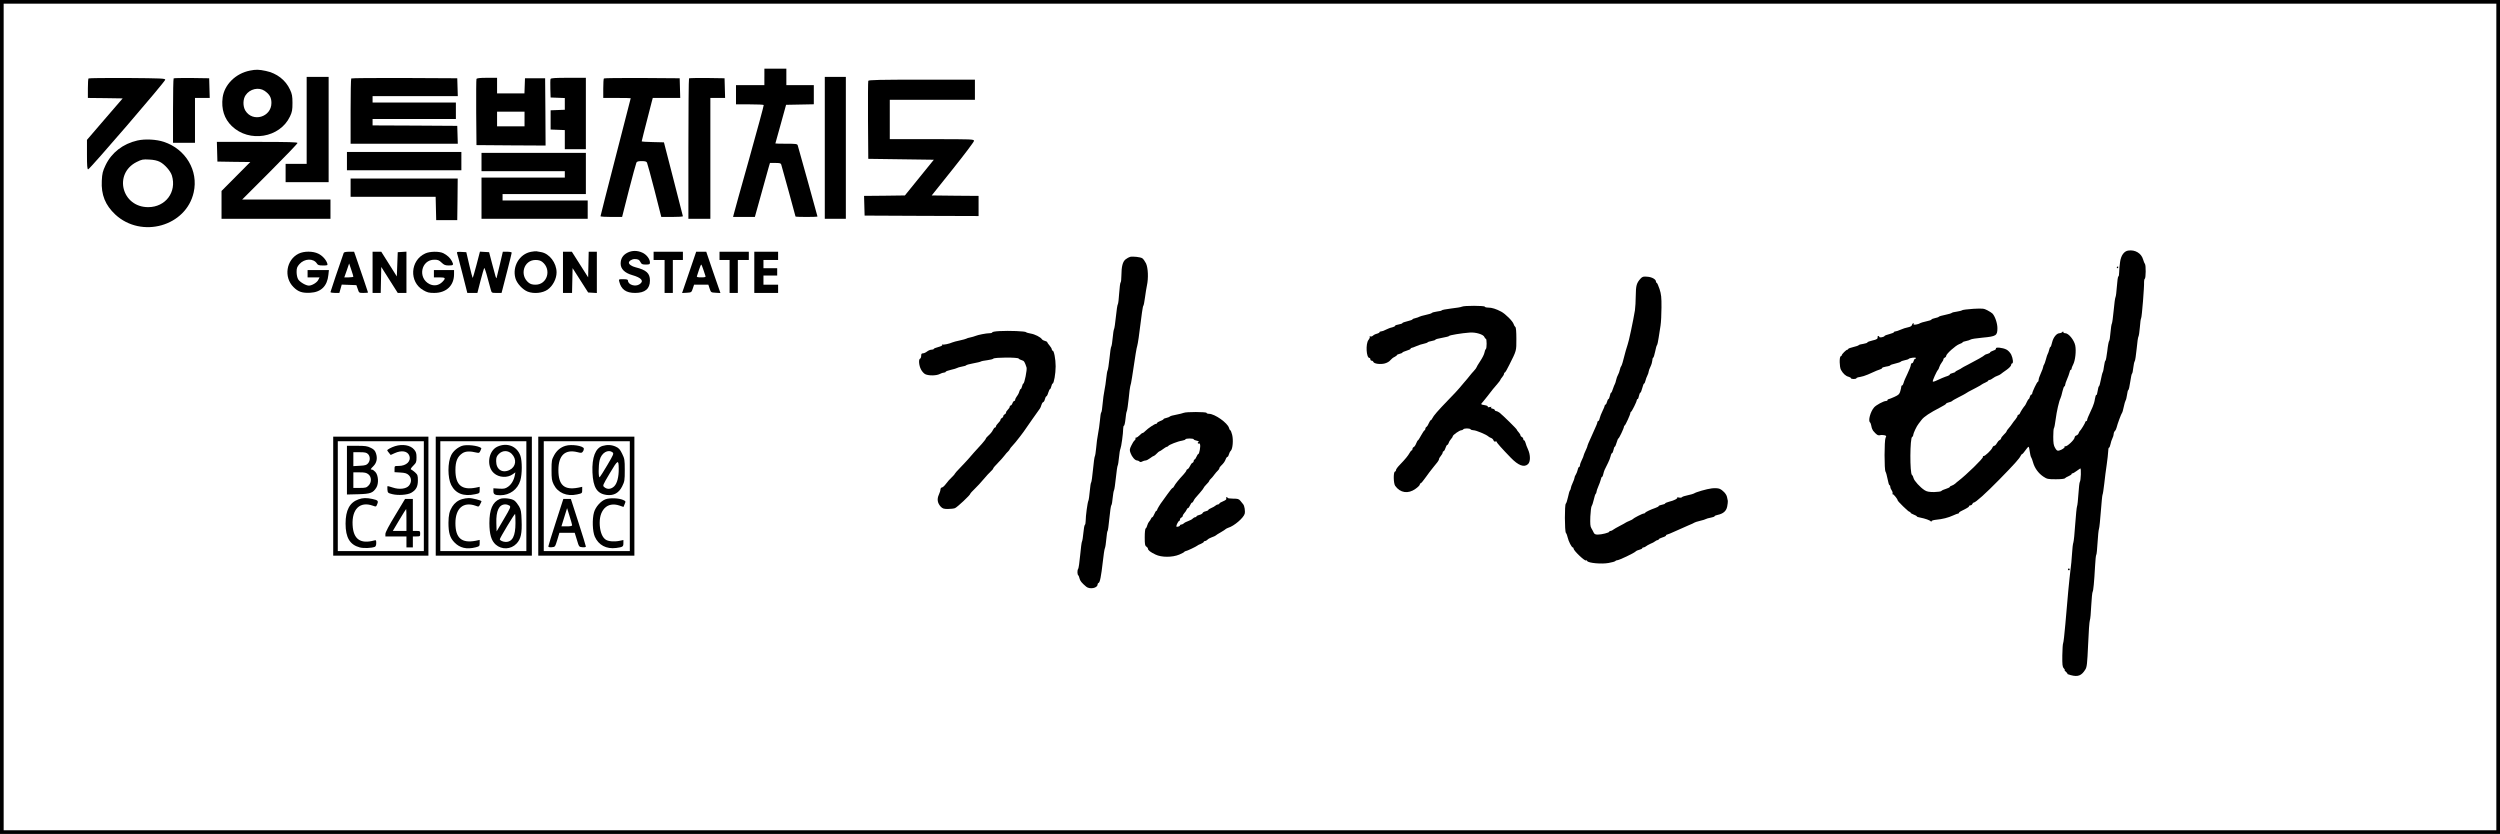 <?xml version="1.0" encoding="UTF-8" standalone="yes"?>
<svg version="1.0" xmlns="http://www.w3.org/2000/svg" width="2731" height="911" viewBox="0 0 2731 911" preserveAspectRatio="xMidYMid meet">
  <g transform="translate(0,911) scale(0.1,-0.1)" fill="#000000" stroke="none">
    <path d="M0 4555 l0 -4555 13655 0 13655 0 0 4555 0 4555 -13655 0 -13655 0 0
-4555z m27270 0 l0 -4515 -13615 0 -13615 0 0 4515 0 4515 13615 0 13615 0 0
-4515z"/>
    <path d="M8350 8270 l0 -90 -155 0 -155 0 0 -105 0 -105 149 0 c83 0 152 -3
154 -7 2 -5 -70 -269 -159 -588 -90 -319 -166 -592 -169 -607 l-7 -28 119 0
119 0 69 248 c37 136 74 268 82 295 l14 47 59 0 c47 0 60 -3 64 -17 15 -51
156 -563 156 -568 0 -3 54 -5 120 -5 66 0 120 2 120 5 0 4 -202 732 -216 778
-5 15 -20 17 -125 17 -65 0 -119 1 -119 3 0 1 26 97 59 212 l58 210 152 3 151
3 0 104 0 105 -150 0 -150 0 0 90 0 90 -120 0 -120 0 0 -90z"/>
    <path d="M2732 8339 c-157 -30 -281 -153 -300 -295 -16 -125 18 -232 100 -311
191 -185 526 -129 636 105 23 49 27 70 27 147 0 76 -5 99 -27 146 -48 105
-144 179 -264 204 -76 16 -108 17 -172 4z m158 -221 c55 -38 75 -73 75 -133 0
-155 -205 -215 -285 -83 -28 47 -27 125 3 168 46 69 143 91 207 48z"/>
    <path d="M3350 7795 l0 -475 -115 0 -115 0 0 -100 0 -100 235 0 235 0 0 575 0
575 -120 0 -120 0 0 -475z"/>
    <path d="M9010 7495 l0 -775 115 0 115 0 0 775 0 775 -115 0 -115 0 0 -775z"/>
    <path d="M967 8253 c-4 -3 -7 -53 -7 -109 l0 -104 190 -2 190 -3 -195 -226
-195 -227 0 -161 c0 -122 3 -161 13 -161 17 0 842 959 842 979 0 14 -39 16
-416 19 -228 1 -418 -1 -422 -5z"/>
    <path d="M1897 8254 c-4 -4 -7 -164 -7 -356 l0 -348 120 0 120 0 0 245 0 245
80 0 81 0 -3 108 -3 107 -191 3 c-104 1 -193 -1 -197 -4z"/>
    <path d="M3837 8253 c-4 -3 -7 -165 -7 -360 l0 -353 585 0 586 0 -3 98 -3 97
-462 3 -463 2 0 35 0 35 455 0 455 0 0 90 0 90 -455 0 -455 0 0 35 0 35 465 0
466 0 -3 98 -3 97 -576 3 c-316 1 -579 -1 -582 -5z"/>
    <path d="M5205 8247 c-3 -6 -4 -172 -3 -367 l3 -355 378 -3 377 -2 -2 367 -3
368 -110 0 -110 0 -3 -82 -3 -83 -149 0 -150 0 0 85 0 85 -110 0 c-80 0 -112
-4 -115 -13z m525 -437 l0 -80 -150 0 -150 0 0 80 0 80 150 0 150 0 0 -80z"/>
    <path d="M6014 8247 c-3 -8 -3 -56 -2 -108 l3 -94 78 -3 77 -3 0 -64 0 -64
-77 -3 -78 -3 0 -105 0 -105 78 -3 77 -3 0 -104 0 -105 115 0 115 0 0 390 0
390 -190 0 c-149 0 -192 -3 -196 -13z"/>
    <path d="M6597 8253 c-4 -3 -7 -53 -7 -110 l0 -103 150 0 c83 0 150 -1 150 -3
0 -2 -74 -291 -165 -642 -91 -352 -165 -643 -165 -647 0 -5 53 -8 118 -8 l118
0 73 288 c41 158 78 295 83 305 6 13 21 17 58 17 37 0 52 -4 58 -17 5 -10 42
-147 83 -305 l73 -288 118 0 c65 0 118 3 118 8 0 4 -47 187 -104 407 l-103
400 -121 3 c-67 1 -122 5 -122 8 0 5 19 79 111 437 l10 37 150 0 150 0 -3 108
-3 107 -411 3 c-226 1 -413 -1 -417 -5z"/>
    <path d="M7527 8254 c-4 -4 -7 -351 -7 -771 l0 -763 120 0 120 0 0 660 0 660
80 0 81 0 -3 108 -3 107 -191 3 c-104 1 -193 -1 -197 -4z"/>
    <path d="M9485 8227 c-3 -6 -4 -201 -3 -432 l3 -420 358 -5 358 -5 -158 -195
-158 -195 -223 -3 -223 -2 3 -108 3 -107 623 -3 622 -2 0 110 0 110 -256 2
-256 3 231 289 c127 159 231 297 231 307 0 18 -17 19 -460 19 l-460 0 0 215 0
215 465 0 465 0 0 110 0 110 -580 0 c-455 0 -582 -3 -585 -13z"/>
    <path d="M1500 7575 c-157 -36 -281 -132 -347 -270 -31 -66 -37 -89 -41 -169
-8 -154 38 -267 148 -370 287 -265 774 -127 856 243 53 236 -86 471 -325 551
-83 28 -207 34 -291 15z m246 -233 c53 -27 117 -100 132 -150 54 -180 -69
-344 -258 -345 -289 -1 -383 364 -128 493 58 29 69 31 138 27 50 -2 89 -11
116 -25z"/>
    <path d="M2372 7453 l3 -108 179 -3 180 -2 -157 -158 -157 -158 0 -152 0 -152
595 0 595 0 0 105 0 105 -482 0 -483 0 303 303 c166 166 302 308 302 315 0 9
-96 12 -440 12 l-441 0 3 -107z"/>
    <path d="M3790 7350 l0 -100 625 0 625 0 0 100 0 100 -625 0 -625 0 0 -100z"/>
    <path d="M5260 7340 l0 -100 455 0 455 0 0 -35 0 -35 -455 0 -455 0 0 -225 0
-225 580 0 580 0 0 100 0 100 -465 0 -465 0 0 35 0 35 455 0 455 0 0 225 0
225 -570 0 -570 0 0 -100z"/>
    <path d="M3830 7060 l0 -100 465 0 464 0 3 -127 3 -128 115 0 115 0 3 228 2
227 -585 0 -585 0 0 -100z"/>
    <path d="M23249 6373 c-46 -7 -79 -53 -89 -124 -5 -35 -10 -85 -10 -111 0 -27
-4 -48 -9 -48 -5 0 -12 -48 -16 -107 -4 -60 -11 -112 -15 -118 -4 -5 -14 -71
-20 -145 -7 -74 -16 -139 -20 -145 -4 -5 -11 -49 -15 -97 -4 -49 -10 -90 -15
-93 -4 -3 -14 -52 -20 -110 -7 -58 -16 -105 -20 -105 -4 0 -11 -26 -15 -57 -4
-32 -10 -62 -14 -68 -4 -5 -14 -43 -21 -82 -7 -40 -17 -73 -21 -73 -4 0 -10
-23 -14 -50 -4 -28 -10 -48 -15 -45 -4 3 -11 -17 -15 -43 -3 -26 -15 -65 -25
-87 -51 -111 -60 -132 -60 -143 0 -7 -4 -12 -10 -12 -5 0 -10 -5 -10 -10 0
-10 -48 -89 -61 -100 -3 -3 -9 -13 -12 -23 -4 -11 -15 -21 -25 -24 -10 -2 -18
-13 -19 -23 -2 -25 -84 -101 -101 -95 -7 3 -11 1 -8 -4 7 -10 -29 -35 -61 -43
-18 -5 -27 1 -43 29 -16 27 -20 52 -20 122 0 48 3 91 8 95 4 4 12 47 18 94 11
88 38 204 53 232 5 9 14 42 21 73 7 31 17 57 22 57 4 0 8 7 8 16 0 8 9 35 20
60 11 24 23 58 27 74 3 17 9 30 14 30 5 0 9 6 9 13 0 6 7 26 16 42 25 47 36
151 24 212 -13 60 -73 133 -109 133 -12 0 -21 5 -21 12 0 9 -3 9 -12 0 -7 -7
-20 -12 -29 -12 -32 0 -68 -45 -81 -98 -6 -29 -15 -52 -19 -52 -4 0 -11 -15
-14 -32 -4 -18 -11 -37 -15 -43 -4 -5 -13 -32 -20 -60 -7 -27 -17 -54 -21 -59
-5 -6 -9 -16 -9 -24 0 -7 -11 -38 -25 -68 -14 -30 -25 -63 -25 -74 0 -11 -4
-20 -8 -20 -9 0 -62 -111 -62 -129 0 -6 -4 -11 -10 -11 -5 0 -12 -11 -16 -25
-3 -14 -9 -25 -13 -25 -3 0 -12 -15 -20 -32 -8 -18 -17 -35 -20 -38 -11 -10
-47 -65 -54 -82 -3 -10 -11 -18 -17 -18 -5 0 -10 -5 -10 -11 0 -6 -10 -24 -22
-39 -13 -15 -30 -37 -38 -50 -8 -13 -25 -34 -37 -48 -13 -14 -23 -29 -23 -33
0 -5 -13 -22 -30 -37 -16 -16 -30 -34 -30 -41 0 -6 -7 -14 -15 -18 -9 -3 -22
-18 -31 -34 -8 -16 -21 -29 -29 -29 -7 0 -16 -9 -20 -20 -8 -24 -83 -96 -97
-92 -5 1 -8 -3 -6 -9 5 -15 -180 -195 -270 -264 -7 -5 -22 -17 -32 -27 -10 -9
-27 -19 -39 -23 -12 -3 -21 -10 -21 -14 0 -4 -19 -14 -42 -21 -24 -7 -46 -17
-50 -23 -4 -6 -38 -11 -80 -12 -56 0 -80 5 -103 20 -49 31 -114 103 -121 132
-4 16 -11 31 -17 34 -25 17 -23 409 2 417 6 2 11 11 11 20 1 19 39 100 58 122
7 8 22 28 33 43 27 36 90 77 207 138 34 17 62 35 62 40 0 4 13 10 30 14 16 4
32 10 35 14 2 5 35 23 72 42 37 19 70 36 73 39 6 6 47 29 120 66 30 16 57 31
60 35 3 3 20 12 38 20 17 8 32 17 32 21 0 5 6 8 14 8 7 0 24 8 37 19 13 10 35
22 49 26 13 4 30 13 37 19 7 6 35 27 63 46 27 19 50 43 50 53 0 9 5 17 10 17
16 0 11 53 -9 96 -12 23 -33 46 -53 56 -41 21 -121 29 -114 11 3 -7 -9 -17
-30 -23 -18 -6 -34 -15 -34 -20 0 -4 -12 -11 -27 -15 -15 -3 -30 -10 -33 -14
-6 -9 -92 -58 -180 -103 -36 -18 -67 -35 -70 -38 -3 -4 -20 -13 -37 -21 -18
-8 -33 -17 -33 -21 0 -3 -13 -9 -30 -13 -16 -4 -30 -10 -30 -15 0 -5 -10 -12
-22 -16 -25 -7 -99 -38 -135 -56 -13 -6 -26 -9 -29 -5 -6 5 44 116 57 127 4 3
10 16 14 30 4 14 16 36 26 49 11 13 19 29 19 36 0 7 7 15 15 19 8 3 15 11 15
18 0 22 103 114 143 129 20 7 37 16 37 20 0 4 17 10 38 14 20 4 42 11 49 16 6
6 66 15 132 21 148 14 161 22 161 104 0 54 -27 132 -55 160 -7 7 -32 23 -55
35 -38 20 -51 21 -152 16 -61 -4 -116 -11 -122 -15 -6 -5 -33 -12 -60 -16 -28
-3 -52 -10 -55 -14 -4 -4 -35 -14 -71 -21 -36 -7 -67 -16 -70 -21 -3 -4 -22
-11 -43 -15 -20 -4 -37 -11 -37 -15 0 -5 -26 -14 -57 -20 -32 -7 -62 -16 -68
-20 -18 -14 -78 -23 -71 -11 4 6 3 11 -2 11 -5 0 -12 -8 -15 -19 -3 -12 -18
-21 -43 -26 -22 -4 -58 -15 -81 -26 -23 -10 -49 -19 -57 -19 -9 0 -16 -4 -16
-8 0 -5 -22 -14 -49 -21 -28 -7 -51 -16 -53 -20 -5 -13 -58 -23 -58 -11 0 5
-5 10 -10 10 -6 0 -9 -3 -9 -7 4 -24 -6 -31 -56 -42 -30 -7 -55 -16 -55 -21 0
-5 -20 -12 -45 -16 -25 -3 -48 -10 -50 -14 -3 -5 -30 -14 -60 -21 -30 -7 -55
-16 -55 -21 0 -4 -4 -8 -10 -8 -11 0 -60 -48 -60 -60 0 -4 -5 -10 -12 -12 -16
-6 -14 -117 3 -148 22 -40 52 -68 82 -75 15 -4 27 -11 27 -16 0 -5 14 -9 30
-9 17 0 30 4 30 9 0 4 17 11 38 13 21 3 60 15 87 27 100 45 110 49 133 56 12
3 22 10 22 15 0 5 20 12 45 16 25 3 45 10 45 14 0 4 25 12 55 19 30 7 57 16
60 21 3 4 22 11 42 15 21 4 40 10 43 14 8 12 80 21 80 10 0 -5 -4 -9 -10 -9
-5 0 -12 -11 -16 -25 -3 -13 -11 -23 -17 -22 -6 1 -12 -8 -13 -20 -1 -13 -17
-55 -37 -96 -20 -40 -39 -85 -42 -100 -4 -15 -11 -27 -16 -27 -5 0 -9 -6 -9
-12 0 -7 -5 -30 -11 -51 -9 -32 -18 -41 -64 -62 -30 -14 -59 -25 -64 -25 -6 0
-11 -4 -11 -10 0 -5 -8 -10 -17 -10 -26 0 -109 -45 -130 -70 -41 -47 -68 -149
-44 -164 4 -3 11 -21 14 -40 3 -20 12 -42 19 -51 37 -44 52 -54 75 -49 12 4
34 3 48 0 23 -6 24 -9 13 -29 -14 -27 -15 -352 0 -370 5 -7 15 -42 22 -79 7
-38 16 -68 21 -68 5 0 9 -8 9 -18 0 -10 7 -28 16 -40 8 -12 12 -28 8 -35 -4
-6 -4 -9 1 -5 6 6 55 -53 55 -67 0 -11 118 -125 128 -125 7 0 12 -4 12 -9 0
-5 16 -15 35 -22 19 -7 35 -16 35 -20 0 -4 17 -10 38 -13 51 -10 106 -29 114
-41 5 -6 8 -6 8 2 0 6 22 13 53 16 66 6 130 22 184 47 24 11 47 20 53 20 5 0
10 3 10 8 0 7 16 17 78 47 17 8 32 20 32 25 0 6 7 10 15 10 9 0 18 7 21 15 4
8 10 15 15 15 20 0 131 100 279 251 165 168 219 229 234 260 5 10 12 19 16 19
4 0 20 18 35 40 15 22 31 40 35 40 4 0 10 -23 13 -51 4 -28 10 -56 15 -63 5
-6 14 -31 21 -56 17 -62 58 -119 111 -155 42 -28 51 -30 138 -30 54 0 96 4
100 11 4 5 22 16 40 23 17 8 32 17 32 22 0 5 5 9 11 9 6 0 25 11 42 24 18 12
37 26 42 29 12 6 7 -133 -5 -148 -4 -5 -11 -64 -15 -130 -4 -66 -11 -127 -15
-135 -4 -8 -13 -96 -20 -195 -6 -99 -16 -189 -20 -200 -5 -11 -12 -67 -15
-125 -3 -58 -11 -134 -16 -170 -5 -36 -16 -141 -25 -235 -8 -93 -22 -258 -32
-365 -9 -107 -20 -200 -24 -206 -4 -6 -8 -66 -9 -133 -1 -104 1 -124 16 -141
10 -11 14 -20 10 -20 -4 0 2 -9 15 -20 13 -11 19 -20 14 -21 -5 0 12 -7 38
-14 77 -21 117 -6 158 61 18 28 21 61 31 275 5 134 14 253 19 264 5 11 12 83
15 160 4 77 11 145 15 150 8 11 17 104 27 285 3 63 9 117 13 120 4 3 10 63 14
134 4 71 11 139 16 151 4 11 13 97 20 191 7 93 15 174 18 179 4 6 12 60 19
120 6 61 19 155 27 210 8 55 15 119 16 143 0 23 4 42 9 42 5 0 12 17 16 37 4
21 13 50 21 65 8 15 14 36 14 47 0 11 6 26 13 33 8 7 16 25 19 38 8 36 52 154
59 160 4 3 12 32 19 65 7 33 16 65 20 70 5 6 12 34 16 63 3 28 10 52 14 52 5
0 14 41 21 90 7 50 16 90 20 90 3 0 10 28 13 62 4 35 11 67 16 73 5 5 14 66
21 135 6 69 15 130 20 135 4 6 11 51 15 100 3 50 10 95 14 100 8 10 35 347 32
397 0 15 3 30 8 33 12 8 13 147 2 161 -5 5 -14 28 -21 51 -19 67 -88 108 -162
96z"/>
    <path d="M5800 6359 c-125 -24 -205 -159 -170 -287 15 -57 79 -126 135 -148
68 -26 163 -16 217 22 57 40 98 119 98 188 0 104 -78 206 -169 222 -20 3 -43
7 -51 9 -8 1 -35 -1 -60 -6z m124 -110 c104 -82 55 -249 -74 -249 -33 0 -55 6
-74 21 -104 82 -55 249 74 249 33 0 55 -6 74 -21z"/>
    <path d="M6855 6350 c-50 -25 -75 -65 -75 -120 0 -58 45 -102 126 -125 102
-29 132 -65 82 -99 -46 -33 -128 -7 -128 39 0 11 -12 15 -51 15 -51 0 -51 0
-44 -27 21 -85 74 -123 173 -123 108 0 162 45 162 135 0 80 -38 115 -157 145
-41 10 -73 32 -73 50 0 19 33 40 63 40 38 0 50 -7 66 -37 9 -19 20 -23 56 -23
40 0 45 3 45 23 0 38 -38 87 -83 107 -54 25 -112 25 -162 0z"/>
    <path d="M3262 6339 c-135 -67 -165 -257 -56 -365 51 -52 97 -67 184 -62 117
6 185 73 197 194 l6 54 -117 0 -116 0 0 -40 0 -40 65 0 66 0 -15 -29 c-15 -29
-69 -61 -102 -61 -33 0 -99 39 -117 69 -10 17 -17 50 -17 80 0 42 5 56 31 86
55 62 153 66 191 6 10 -17 23 -21 66 -21 51 0 53 1 47 23 -13 40 -54 85 -98
106 -59 29 -156 29 -215 0z"/>
    <path d="M3755 6348 c-46 -130 -145 -423 -145 -429 0 -5 22 -9 49 -9 l48 0 13
45 13 46 80 -3 80 -3 15 -42 c14 -43 14 -43 63 -43 27 0 49 2 49 5 0 4 -70
209 -137 403 l-15 42 -54 0 c-35 0 -56 -5 -59 -12z m105 -260 c0 -4 -22 -8
-50 -8 l-49 0 27 76 26 76 23 -68 c13 -37 23 -72 23 -76z"/>
    <path d="M4070 6135 l0 -225 45 0 44 0 3 142 3 142 90 -142 90 -142 47 0 48 0
0 226 0 225 -47 -3 -48 -3 -5 -132 -5 -133 -85 135 -85 135 -47 0 -48 0 0
-225z"/>
    <path d="M4645 6341 c-165 -75 -178 -312 -21 -401 43 -25 62 -30 119 -30 132
0 217 80 217 205 l0 45 -110 0 -110 0 0 -40 0 -40 60 0 c68 0 73 -8 32 -50
-39 -39 -90 -47 -139 -24 -133 66 -94 267 52 267 38 0 51 -5 78 -31 28 -27 41
-32 80 -32 51 0 55 6 33 48 -18 34 -51 65 -93 86 -44 22 -147 21 -198 -3z"/>
    <path d="M4992 6348 c3 -7 29 -109 59 -225 l54 -213 55 0 55 0 34 133 c19 72
37 135 40 139 4 4 20 -41 35 -100 16 -59 33 -122 38 -139 9 -32 10 -33 63 -33
l54 0 10 38 c5 20 30 117 55 214 25 98 46 182 46 188 0 5 -22 10 -48 10 l-49
0 -32 -137 c-18 -76 -34 -142 -36 -148 -4 -15 -11 6 -48 150 l-34 130 -50 3
-50 3 -38 -146 c-21 -80 -40 -144 -42 -141 -2 2 -19 66 -37 143 l-32 138 -53
3 c-41 2 -52 0 -49 -10z"/>
    <path d="M6150 6135 l0 -225 50 0 49 0 3 136 3 135 85 -133 85 -133 48 -3 47
-3 0 225 0 226 -45 0 -44 0 -3 -140 -3 -140 -89 140 -89 140 -48 0 -49 0 0
-225z"/>
    <path d="M7140 6315 l0 -45 60 0 60 0 0 -180 0 -180 45 0 45 0 0 180 0 180 55
0 55 0 0 45 0 45 -160 0 -160 0 0 -45z"/>
    <path d="M7528 6134 l-77 -225 51 3 c51 3 52 4 66 46 l14 42 78 0 78 0 14 -42
c14 -43 15 -43 66 -46 l52 -3 -78 225 -77 226 -55 0 -55 0 -77 -226z m156 29
c10 -32 21 -64 23 -70 4 -10 -9 -13 -47 -13 -38 0 -51 3 -47 13 2 6 13 38 23
70 10 31 21 57 24 57 3 0 14 -26 24 -57z"/>
    <path d="M7860 6315 l0 -45 55 0 55 0 0 -180 0 -180 45 0 45 0 0 180 0 180 60
0 60 0 0 45 0 45 -160 0 -160 0 0 -45z"/>
    <path d="M8240 6135 l0 -225 130 0 130 0 0 45 0 45 -80 0 -80 0 0 50 0 50 75
0 75 0 0 40 0 40 -75 0 -75 0 0 45 0 45 80 0 80 0 0 45 0 45 -130 0 -130 0 0
-225z"/>
    <path d="M12345 6304 c-12 -3 -33 -15 -49 -27 -32 -26 -45 -76 -46 -179 0 -37
-4 -69 -8 -72 -5 -3 -12 -56 -16 -117 -4 -62 -10 -117 -15 -123 -5 -6 -14 -67
-21 -136 -7 -69 -16 -129 -20 -135 -4 -5 -11 -48 -15 -95 -4 -47 -11 -89 -15
-95 -5 -5 -14 -64 -20 -130 -7 -66 -16 -124 -20 -130 -4 -5 -11 -44 -15 -85
-4 -41 -13 -102 -20 -135 -7 -33 -16 -99 -20 -147 -4 -49 -10 -90 -15 -93 -4
-2 -11 -42 -14 -87 -4 -46 -14 -112 -21 -148 -7 -36 -17 -103 -20 -150 -4 -47
-11 -89 -15 -95 -4 -5 -13 -71 -20 -145 -7 -74 -16 -137 -20 -140 -4 -3 -11
-45 -15 -94 -4 -49 -11 -97 -15 -105 -10 -19 -30 -169 -30 -223 0 -20 -4 -39
-9 -42 -5 -3 -12 -43 -16 -88 -4 -46 -11 -87 -15 -93 -4 -5 -13 -73 -20 -150
-7 -77 -17 -144 -22 -150 -11 -12 -10 -62 1 -69 4 -3 11 -19 14 -35 6 -26 24
-49 73 -90 38 -32 124 -16 124 24 0 7 5 15 11 17 15 5 28 71 46 228 8 74 18
142 23 151 5 9 12 56 16 103 4 47 10 86 14 86 3 0 12 62 19 137 7 76 17 140
21 143 5 3 12 39 15 80 4 41 11 80 15 85 4 6 13 66 20 135 7 69 16 130 20 135
4 6 10 45 14 88 4 44 11 86 16 95 9 19 30 168 30 220 0 17 4 32 9 32 4 0 12
32 16 72 3 40 10 79 15 88 4 8 13 69 20 135 6 66 14 127 17 135 4 8 13 53 20
100 36 243 50 326 56 340 3 8 10 49 16 90 34 270 45 346 51 350 4 3 12 43 18
90 6 47 16 105 21 130 18 82 13 194 -10 243 -12 24 -30 49 -41 56 -21 13 -101
22 -133 15z"/>
    <path d="M23125 6190 c-3 -5 -1 -10 4 -10 6 0 11 5 11 10 0 6 -2 10 -4 10 -3
0 -8 -4 -11 -10z"/>
    <path d="M17922 6067 c-44 -48 -52 -77 -53 -187 0 -58 -5 -130 -9 -160 -18
-110 -68 -348 -80 -375 -4 -11 -13 -40 -20 -65 -31 -123 -44 -165 -50 -170 -4
-3 -11 -21 -15 -40 -4 -19 -13 -44 -20 -55 -7 -11 -16 -36 -20 -55 -4 -19 -10
-39 -14 -45 -4 -5 -13 -29 -21 -52 -7 -24 -16 -43 -20 -43 -4 0 -11 -16 -14
-35 -4 -19 -11 -35 -16 -35 -4 0 -11 -13 -15 -30 -4 -16 -11 -30 -16 -30 -5 0
-9 -5 -9 -11 0 -6 -11 -33 -24 -59 -13 -26 -27 -61 -31 -79 -3 -17 -11 -31
-16 -31 -5 0 -9 -5 -9 -11 0 -11 -9 -33 -55 -134 -41 -89 -55 -123 -55 -132
-1 -4 -9 -26 -20 -48 -11 -22 -19 -45 -20 -50 0 -6 -9 -28 -20 -50 -11 -22
-20 -47 -20 -57 0 -10 -4 -18 -9 -18 -5 0 -13 -15 -16 -32 -4 -18 -14 -42 -21
-53 -8 -11 -14 -26 -14 -35 -1 -8 -9 -33 -20 -55 -11 -22 -19 -47 -20 -56 0
-8 -4 -19 -9 -25 -5 -5 -15 -38 -22 -74 -8 -36 -18 -68 -24 -72 -14 -10 -13
-301 1 -319 7 -8 15 -30 19 -49 9 -42 44 -110 56 -110 5 0 9 -6 9 -13 0 -22
124 -140 135 -129 3 4 10 1 14 -7 14 -22 156 -35 233 -21 37 6 70 16 74 21 3
5 12 9 21 9 20 0 182 77 200 95 7 8 26 16 43 20 16 4 30 11 30 16 0 5 6 9 14
9 8 0 21 6 28 13 7 7 29 19 48 27 19 7 42 19 51 27 8 7 21 13 27 13 7 0 12 4
12 8 0 5 18 14 40 21 22 6 40 16 40 21 0 6 5 10 11 10 5 0 47 17 92 38 45 21
109 49 142 63 33 13 62 27 65 30 3 3 30 12 60 19 30 7 60 16 65 20 6 4 29 11
53 15 23 4 42 11 42 15 0 5 15 12 33 15 62 13 95 42 105 91 5 25 8 53 7 62 -2
9 -6 29 -9 43 -7 33 -47 76 -83 90 -16 6 -51 8 -83 4 -53 -6 -175 -41 -195
-56 -5 -4 -36 -12 -67 -19 -32 -6 -60 -16 -64 -21 -3 -6 -18 -8 -33 -4 -14 4
-23 3 -19 -1 10 -9 -34 -32 -89 -45 -24 -6 -43 -15 -43 -19 0 -4 -16 -11 -35
-14 -19 -4 -35 -10 -35 -14 0 -5 -17 -14 -37 -21 -50 -17 -107 -44 -111 -53
-2 -5 -9 -8 -16 -8 -14 0 -108 -48 -116 -59 -3 -4 -21 -13 -40 -21 -19 -8 -37
-16 -40 -19 -3 -3 -32 -19 -65 -36 -32 -16 -65 -36 -73 -42 -7 -7 -20 -13 -28
-13 -8 0 -14 -4 -14 -8 0 -11 -83 -32 -125 -32 -27 0 -38 5 -46 23 -5 12 -17
33 -25 47 -12 20 -14 48 -11 128 3 56 9 108 15 115 5 6 16 38 23 70 7 32 16
60 21 63 4 3 8 12 8 20 0 8 9 35 20 60 11 24 23 58 27 74 3 17 9 30 13 30 5 0
12 15 15 33 7 32 14 48 52 122 11 22 24 55 28 73 3 17 11 32 15 32 5 0 12 16
16 35 3 19 10 35 14 35 4 0 13 20 20 45 7 25 16 45 19 45 8 0 61 112 61 128 0
6 4 12 8 14 9 3 62 120 62 136 0 6 3 12 8 14 9 4 62 110 62 126 0 6 4 12 9 12
5 0 12 16 15 35 4 19 11 35 15 35 5 0 14 23 21 50 7 28 16 50 20 50 5 0 11 14
15 31 4 17 13 42 21 57 8 15 14 34 14 42 0 8 9 33 20 55 11 22 19 52 20 67 0
14 4 28 9 30 5 2 15 32 22 68 7 36 16 67 20 70 4 3 12 39 18 80 6 41 15 102
21 135 5 33 10 121 10 195 1 113 -3 145 -21 202 -13 37 -26 68 -31 68 -4 0 -8
6 -8 13 0 25 -44 51 -95 54 -43 4 -53 1 -73 -20z"/>
    <path d="M15970 5760 c-8 -5 -61 -14 -117 -20 -57 -7 -103 -16 -103 -20 0 -4
-23 -10 -52 -13 -28 -4 -54 -11 -57 -16 -3 -5 -33 -14 -66 -21 -33 -7 -64 -16
-70 -20 -5 -4 -25 -11 -42 -15 -18 -3 -33 -10 -33 -14 0 -4 -25 -13 -55 -20
-30 -7 -55 -16 -55 -20 0 -5 -18 -11 -40 -15 -22 -3 -40 -10 -40 -15 0 -5 -15
-13 -32 -17 -18 -3 -49 -15 -68 -25 -19 -11 -43 -19 -52 -19 -10 0 -18 -4 -18
-9 0 -5 -12 -12 -27 -16 -16 -3 -36 -13 -45 -22 -9 -8 -22 -12 -29 -7 -7 4
-10 3 -6 -3 4 -6 -2 -22 -14 -37 -32 -41 -24 -196 11 -196 5 0 10 -7 10 -15 0
-8 6 -15 14 -15 8 0 16 -6 19 -14 8 -20 78 -29 125 -16 23 6 50 21 60 35 11
13 31 30 46 36 14 7 26 16 26 20 0 4 14 10 30 14 17 4 30 10 30 14 0 3 20 13
45 20 25 7 45 17 45 22 0 5 5 9 11 9 5 0 29 9 52 19 23 11 59 22 80 26 20 4
39 11 42 15 3 5 23 11 45 15 22 4 40 10 40 14 0 5 34 14 75 21 41 7 75 16 75
20 0 8 137 31 223 37 68 6 154 -21 163 -49 3 -10 10 -18 15 -18 12 0 12 -107
0 -114 -5 -3 -12 -21 -15 -39 -3 -18 -24 -59 -46 -92 -22 -33 -40 -63 -40 -67
0 -4 -12 -21 -27 -37 -16 -17 -37 -42 -48 -56 -11 -15 -38 -47 -60 -72 -22
-25 -47 -54 -55 -65 -8 -11 -62 -69 -120 -128 -113 -117 -160 -171 -174 -201
-5 -11 -12 -19 -16 -19 -4 0 -13 -15 -21 -32 -7 -18 -19 -37 -26 -41 -7 -4
-13 -15 -13 -22 0 -8 -3 -15 -7 -15 -5 0 -21 -25 -38 -55 -16 -30 -32 -55 -35
-55 -4 0 -12 -16 -20 -35 -7 -19 -19 -36 -27 -39 -7 -3 -13 -12 -13 -21 0 -8
-4 -15 -8 -15 -5 0 -15 -12 -23 -27 -17 -31 -48 -69 -106 -129 -24 -24 -43
-50 -43 -58 0 -8 -5 -16 -12 -18 -18 -6 -16 -128 3 -155 55 -78 142 -91 222
-33 26 18 47 39 47 47 0 7 4 13 9 13 5 0 31 30 57 68 27 37 53 73 59 79 5 7
19 24 30 38 11 14 28 35 38 47 9 12 17 26 17 33 0 7 9 22 20 35 11 13 20 29
20 37 0 7 4 13 9 13 5 0 15 16 21 35 6 19 15 35 20 35 5 0 12 10 16 22 3 12
15 31 25 42 11 11 19 25 19 30 0 14 74 66 94 66 8 0 18 5 21 10 3 6 21 10 40
10 19 0 37 -4 40 -10 3 -5 18 -10 32 -10 27 0 140 -47 161 -67 6 -6 21 -14 32
-18 10 -3 22 -15 25 -25 4 -11 12 -17 21 -13 7 3 14 1 14 -4 0 -9 56 -72 153
-172 84 -87 147 -110 189 -71 28 26 28 99 0 161 -11 24 -24 57 -27 72 -4 15
-11 27 -16 27 -5 0 -9 7 -9 15 0 9 -7 18 -15 21 -8 4 -15 12 -15 18 0 7 -9 22
-20 34 -11 12 -20 24 -20 28 0 8 -156 161 -190 187 -13 9 -30 17 -37 17 -7 0
-13 4 -13 10 0 5 -12 13 -26 16 -19 5 -23 9 -12 16 8 5 2 6 -16 2 -19 -5 -27
-3 -23 3 4 6 -10 13 -33 17 -45 7 -47 9 -22 35 9 11 22 26 27 33 6 7 23 29 38
48 15 19 36 45 45 58 9 12 32 39 50 59 17 20 32 39 32 43 0 4 9 17 20 30 11
13 20 29 20 37 0 7 4 13 8 13 5 0 27 37 49 83 81 161 78 152 78 285 0 79 -4
125 -11 130 -6 4 -15 18 -19 32 -9 31 -90 112 -136 136 -55 29 -101 44 -141
44 -21 0 -38 5 -38 10 0 12 -229 13 -250 0z"/>
    <path d="M10918 5493 c-43 -2 -78 -8 -78 -13 0 -6 -13 -10 -30 -10 -35 0 -127
-18 -155 -30 -11 -5 -36 -12 -55 -16 -19 -3 -39 -10 -45 -14 -5 -3 -37 -12
-70 -19 -33 -7 -69 -16 -80 -21 -36 -16 -98 -29 -108 -23 -6 3 -7 1 -4 -5 4
-6 -13 -15 -43 -23 -27 -7 -50 -16 -50 -21 0 -4 -11 -8 -24 -8 -13 0 -35 -9
-49 -20 -14 -11 -34 -20 -45 -20 -15 0 -19 -7 -19 -27 0 -15 -6 -29 -12 -31
-18 -6 -13 -74 9 -116 10 -21 31 -45 46 -53 37 -19 122 -18 159 1 17 9 38 16
48 16 9 0 17 4 17 8 0 5 26 15 58 22 31 7 62 16 67 20 6 4 29 11 52 15 24 4
45 10 48 15 3 4 38 14 78 21 39 7 77 16 82 20 6 4 37 10 70 14 33 4 63 12 66
17 10 15 268 16 277 1 4 -6 19 -14 34 -18 25 -6 32 -18 52 -79 8 -23 -23 -176
-35 -176 -4 0 -10 -13 -14 -30 -4 -16 -10 -30 -15 -30 -4 0 -11 -12 -15 -27
-3 -14 -15 -38 -26 -51 -10 -14 -19 -31 -19 -38 0 -8 -5 -14 -10 -14 -6 0 -15
-11 -20 -25 -5 -14 -14 -25 -20 -25 -5 0 -10 -6 -10 -13 0 -8 -9 -22 -20 -32
-11 -10 -20 -24 -20 -32 0 -7 -7 -16 -15 -19 -8 -4 -15 -13 -15 -20 0 -8 -7
-17 -15 -20 -8 -4 -15 -12 -15 -19 0 -7 -11 -23 -25 -36 -13 -13 -25 -30 -25
-36 0 -7 -5 -13 -10 -13 -6 0 -16 -12 -23 -27 -6 -15 -27 -41 -44 -56 -18 -16
-33 -33 -33 -37 0 -5 -19 -30 -42 -56 -24 -26 -64 -70 -89 -98 -25 -28 -52
-59 -60 -69 -8 -9 -44 -49 -81 -87 -38 -38 -68 -73 -68 -76 0 -4 -15 -21 -33
-38 -19 -17 -47 -49 -63 -71 -16 -22 -36 -40 -44 -40 -8 0 -15 -9 -16 -20 0
-11 -8 -38 -18 -59 -22 -48 -15 -91 19 -129 22 -23 34 -27 80 -27 29 0 64 4
77 9 24 9 168 144 168 158 0 4 21 27 48 53 26 25 70 72 97 105 28 33 62 71 78
85 15 13 27 28 27 33 0 5 24 33 53 62 28 29 61 65 72 81 11 15 28 35 38 43 9
9 17 19 17 23 0 4 15 23 33 42 17 19 41 46 52 62 11 15 25 32 30 38 13 15 42
55 132 186 40 58 77 110 83 117 5 6 12 23 16 38 4 15 12 29 20 32 7 2 16 18
19 34 4 16 11 29 15 29 5 0 15 18 21 40 7 22 16 40 20 40 4 0 10 14 14 30 4
17 10 30 14 30 14 0 33 109 33 188 0 80 -18 172 -33 172 -5 0 -9 6 -9 13 0 8
-11 27 -25 43 -14 16 -25 32 -25 36 0 4 -11 10 -25 14 -14 3 -29 12 -33 18
-14 23 -78 55 -122 62 -25 4 -48 11 -51 15 -6 11 -184 18 -291 12z"/>
    <path d="M12930 4600 c-8 -4 -44 -13 -80 -20 -36 -6 -67 -15 -70 -20 -3 -4
-20 -11 -37 -15 -18 -3 -33 -10 -33 -14 0 -4 -16 -13 -35 -20 -19 -7 -35 -17
-35 -22 0 -5 -5 -9 -12 -9 -15 0 -86 -48 -115 -77 -12 -13 -26 -23 -31 -23 -6
0 -20 -11 -33 -25 -13 -13 -30 -25 -37 -25 -7 0 -11 -4 -8 -9 3 -5 -1 -15 -10
-22 -9 -7 -25 -33 -36 -57 -19 -39 -20 -48 -8 -81 15 -42 49 -81 71 -81 8 0
20 -5 26 -11 8 -8 17 -8 31 0 11 6 28 11 37 11 9 0 31 11 49 25 18 14 36 25
41 25 4 0 18 11 31 25 13 14 26 25 30 25 4 0 22 11 40 25 18 14 37 25 42 25 6
0 12 4 14 8 5 12 106 52 150 58 21 4 38 10 38 15 0 5 20 9 45 9 25 0 45 -4 45
-9 0 -5 15 -11 33 -15 23 -5 28 -9 18 -15 -9 -6 -10 -11 -2 -15 6 -4 11 -4 12
1 0 4 4 -1 8 -11 8 -21 -8 -106 -19 -106 -4 0 -13 -13 -20 -30 -7 -16 -16 -30
-21 -30 -5 0 -9 -7 -9 -15 0 -9 -6 -18 -14 -21 -8 -3 -19 -18 -26 -34 -7 -16
-18 -31 -26 -34 -8 -3 -14 -10 -14 -16 0 -5 -15 -25 -32 -44 -47 -50 -92 -105
-102 -127 -5 -11 -12 -19 -17 -19 -4 0 -29 -30 -55 -67 -27 -38 -52 -72 -56
-78 -21 -26 -58 -87 -58 -95 0 -6 -4 -10 -8 -10 -5 0 -14 -16 -22 -35 -8 -19
-18 -35 -22 -35 -5 0 -12 -8 -15 -17 -4 -10 -13 -24 -20 -31 -7 -7 -16 -25
-20 -40 -3 -15 -11 -30 -17 -34 -7 -4 -11 -43 -11 -98 0 -77 3 -93 18 -101 9
-6 17 -16 17 -22 0 -17 26 -38 83 -65 65 -32 184 -32 260 0 28 12 54 26 55 30
2 4 9 8 15 8 12 0 118 51 127 60 3 4 20 12 38 19 17 8 32 17 32 22 0 5 6 9 14
9 7 0 19 7 26 14 6 8 28 20 48 27 20 7 39 15 42 19 3 4 28 20 55 35 28 16 52
32 55 36 3 3 16 10 28 14 64 19 167 108 179 153 7 29 -2 87 -17 104 -5 7 -19
24 -30 37 -17 21 -29 24 -80 24 -33 0 -60 4 -60 9 0 4 -4 8 -10 8 -5 0 -7 -7
-4 -15 4 -10 -7 -19 -35 -31 -23 -9 -41 -20 -41 -25 0 -5 -6 -9 -14 -9 -8 0
-21 -6 -28 -13 -7 -7 -28 -19 -45 -26 -18 -7 -33 -17 -33 -21 0 -5 -13 -11
-29 -15 -16 -3 -32 -12 -34 -20 -3 -7 -19 -16 -36 -20 -17 -4 -31 -11 -31 -16
0 -5 -6 -9 -14 -9 -7 0 -19 -7 -26 -14 -6 -8 -28 -20 -48 -27 -20 -7 -43 -18
-50 -26 -7 -7 -20 -13 -28 -13 -8 0 -14 -4 -14 -9 0 -5 -9 -11 -20 -14 -11 -3
-20 -1 -20 3 0 16 23 60 32 60 4 0 8 7 8 15 0 9 7 18 15 21 8 4 15 12 15 18 0
7 8 21 18 32 10 10 21 27 25 37 3 9 10 17 15 17 5 0 15 14 22 30 7 17 17 30
22 30 5 0 12 8 15 17 4 9 13 24 20 32 8 9 32 36 53 61 22 25 40 49 40 53 0 4
14 21 30 37 17 16 30 33 30 37 0 5 8 15 18 24 9 8 26 28 37 44 11 15 28 35 38
44 9 8 17 20 17 26 0 6 8 18 18 27 28 27 42 46 52 73 5 14 14 25 19 25 5 0 12
12 15 26 4 15 13 33 21 40 21 21 29 116 15 174 -7 27 -16 50 -20 50 -4 0 -11
11 -14 24 -14 55 -156 156 -220 156 -14 0 -26 5 -26 10 0 12 -228 13 -250 0z"/>
    <path d="M3640 3690 l0 -650 520 0 520 0 0 650 0 650 -520 0 -520 0 0 -650z
m990 0 l0 -600 -470 0 -470 0 0 600 0 600 470 0 470 0 0 -600z"/>
    <path d="M4315 4236 c-41 -13 -85 -37 -85 -46 1 -3 9 -15 19 -27 l19 -23 44
20 c75 34 140 23 159 -27 23 -60 -31 -113 -116 -113 -45 0 -45 0 -45 -34 l0
-34 65 -4 c50 -3 70 -9 90 -28 32 -31 33 -79 2 -116 -30 -35 -105 -44 -176
-20 -27 9 -53 16 -56 16 -3 0 -5 -17 -3 -37 3 -36 5 -39 53 -51 63 -16 167 -9
208 15 53 31 72 67 72 135 0 54 -3 62 -31 88 -17 15 -37 29 -44 32 -8 2 2 18
24 40 33 33 36 41 36 91 0 45 -5 61 -26 86 -40 48 -125 63 -209 37z"/>
    <path d="M3790 3974 l0 -266 123 3 c136 4 161 14 198 72 28 45 23 136 -11 172
-13 14 -29 25 -37 25 -19 0 -17 5 16 38 36 36 46 84 29 137 -10 32 -22 45 -58
63 -38 19 -60 22 -152 22 l-108 0 0 -266z m230 176 c25 -25 26 -71 1 -101 -16
-19 -30 -24 -90 -27 l-71 -4 0 76 0 76 70 0 c57 0 74 -4 90 -20z m4 -221 c36
-28 37 -89 1 -124 -21 -22 -33 -25 -95 -25 l-70 0 0 85 0 85 69 0 c54 0 74 -4
95 -21z"/>
    <path d="M3916 3655 c-96 -34 -141 -118 -141 -265 0 -153 47 -231 155 -260 42
-11 127 -8 164 6 10 4 16 18 16 41 0 32 -2 35 -22 29 -151 -41 -228 14 -236
167 -10 175 80 263 220 213 36 -13 37 -13 48 15 16 37 9 45 -51 58 -65 14
-105 13 -153 -4z"/>
    <path d="M4318 3482 c-68 -111 -108 -187 -108 -205 l0 -27 115 0 115 0 0 -60
0 -60 35 0 35 0 0 60 0 60 40 0 c38 0 40 2 40 30 0 28 -2 30 -40 30 l-40 0 0
175 0 175 -42 0 -43 0 -107 -178z m122 -52 l0 -120 -74 0 -75 0 71 120 c40 66
73 120 75 120 2 0 3 -54 3 -120z"/>
    <path d="M4760 3690 l0 -650 525 0 525 0 0 650 0 650 -525 0 -525 0 0 -650z
m990 0 l0 -600 -470 0 -470 0 0 600 0 600 470 0 470 0 0 -600z"/>
    <path d="M5045 4239 c-49 -19 -94 -57 -116 -101 -40 -79 -40 -247 0 -326 48
-94 136 -128 261 -101 49 10 50 12 50 46 l0 35 -42 -9 c-155 -30 -223 29 -223
192 0 95 22 147 75 183 35 24 83 26 161 7 21 -5 27 -2 37 21 7 14 11 28 10 29
-34 28 -163 42 -213 24z"/>
    <path d="M5434 4231 c-101 -46 -123 -216 -38 -290 55 -49 148 -54 206 -11 l28
20 -6 -32 c-10 -53 -38 -101 -75 -126 -29 -20 -44 -23 -96 -20 l-63 4 0 -32
c0 -34 16 -44 76 -44 103 0 189 64 218 161 21 69 21 213 1 270 -37 105 -145
148 -251 100z m156 -79 c58 -59 47 -141 -23 -176 -80 -39 -147 5 -147 96 0 41
5 54 29 79 41 41 101 41 141 1z"/>
    <path d="M5050 3658 c-47 -13 -84 -42 -110 -83 -31 -50 -40 -91 -41 -176 0
-109 16 -164 65 -214 59 -61 133 -79 232 -54 41 11 44 13 44 46 l0 35 -42 -9
c-155 -30 -223 29 -223 192 0 162 86 237 218 191 37 -14 38 -13 52 15 8 15 15
30 15 33 0 10 -104 36 -139 35 -20 0 -52 -5 -71 -11z"/>
    <path d="M5460 3659 c-79 -33 -114 -114 -114 -264 1 -123 21 -191 69 -234 66
-58 166 -54 227 10 48 50 62 112 56 255 -3 93 -7 115 -28 153 -14 24 -37 53
-51 63 -30 23 -123 33 -159 17z m105 -72 c17 -13 13 -22 -61 -148 l-79 -134
-3 90 c-4 135 29 205 98 205 15 0 34 -6 45 -13z m66 -191 c0 -141 -33 -206
-106 -206 -29 0 -65 16 -65 29 0 14 162 283 167 277 2 -2 4 -47 4 -100z"/>
    <path d="M5880 3690 l0 -650 525 0 525 0 0 650 0 650 -525 0 -525 0 0 -650z
m1000 0 l0 -600 -470 0 -470 0 0 600 0 600 470 0 470 0 0 -600z"/>
    <path d="M6178 4240 c-54 -16 -95 -50 -124 -102 -27 -50 -29 -60 -29 -163 0
-95 3 -116 24 -158 45 -91 143 -133 255 -108 55 12 56 13 56 48 l0 35 -42 -9
c-154 -30 -218 27 -218 192 0 161 73 229 207 196 42 -11 49 -10 60 6 8 10 12
24 11 33 -6 30 -135 50 -200 30z"/>
    <path d="M6583 4239 c-78 -23 -118 -125 -111 -289 7 -166 50 -234 157 -247 77
-9 132 22 168 95 26 53 28 66 28 177 0 112 -2 124 -29 179 -23 47 -36 62 -70
77 -44 20 -92 23 -143 8z m109 -71 c15 -12 9 -26 -56 -136 -40 -68 -78 -128
-84 -134 -16 -16 -16 126 -1 187 20 79 92 121 141 83z m67 -180 c1 -87 -17
-158 -49 -190 -33 -33 -77 -37 -108 -10 -21 17 -20 18 61 155 88 148 95 151
96 45z"/>
    <path d="M6615 3656 c-52 -19 -109 -83 -126 -143 -21 -73 -17 -208 9 -266 41
-92 126 -137 233 -123 73 10 79 14 79 53 l0 34 -37 -8 c-59 -13 -126 -8 -155
11 -37 24 -60 79 -66 156 -5 83 11 142 51 187 40 42 98 53 165 30 l43 -15 13
32 c13 30 12 31 -18 45 -46 20 -144 24 -191 7z"/>
    <path d="M6072 3406 c-45 -139 -82 -259 -82 -265 0 -8 14 -11 37 -9 37 3 37 3
61 81 l23 77 83 0 84 0 24 -77 c23 -78 24 -78 61 -81 23 -2 37 1 37 8 0 6 -37
126 -82 266 l-82 254 -41 0 -41 0 -82 -254z m178 -33 c0 -9 -18 -13 -59 -13
l-58 0 31 100 31 99 27 -87 c15 -48 28 -93 28 -99z"/>
    <path d="M22590 2890 c0 -5 5 -10 10 -10 6 0 10 5 10 10 0 6 -4 10 -10 10 -5
0 -10 -4 -10 -10z"/>
  </g>
</svg>